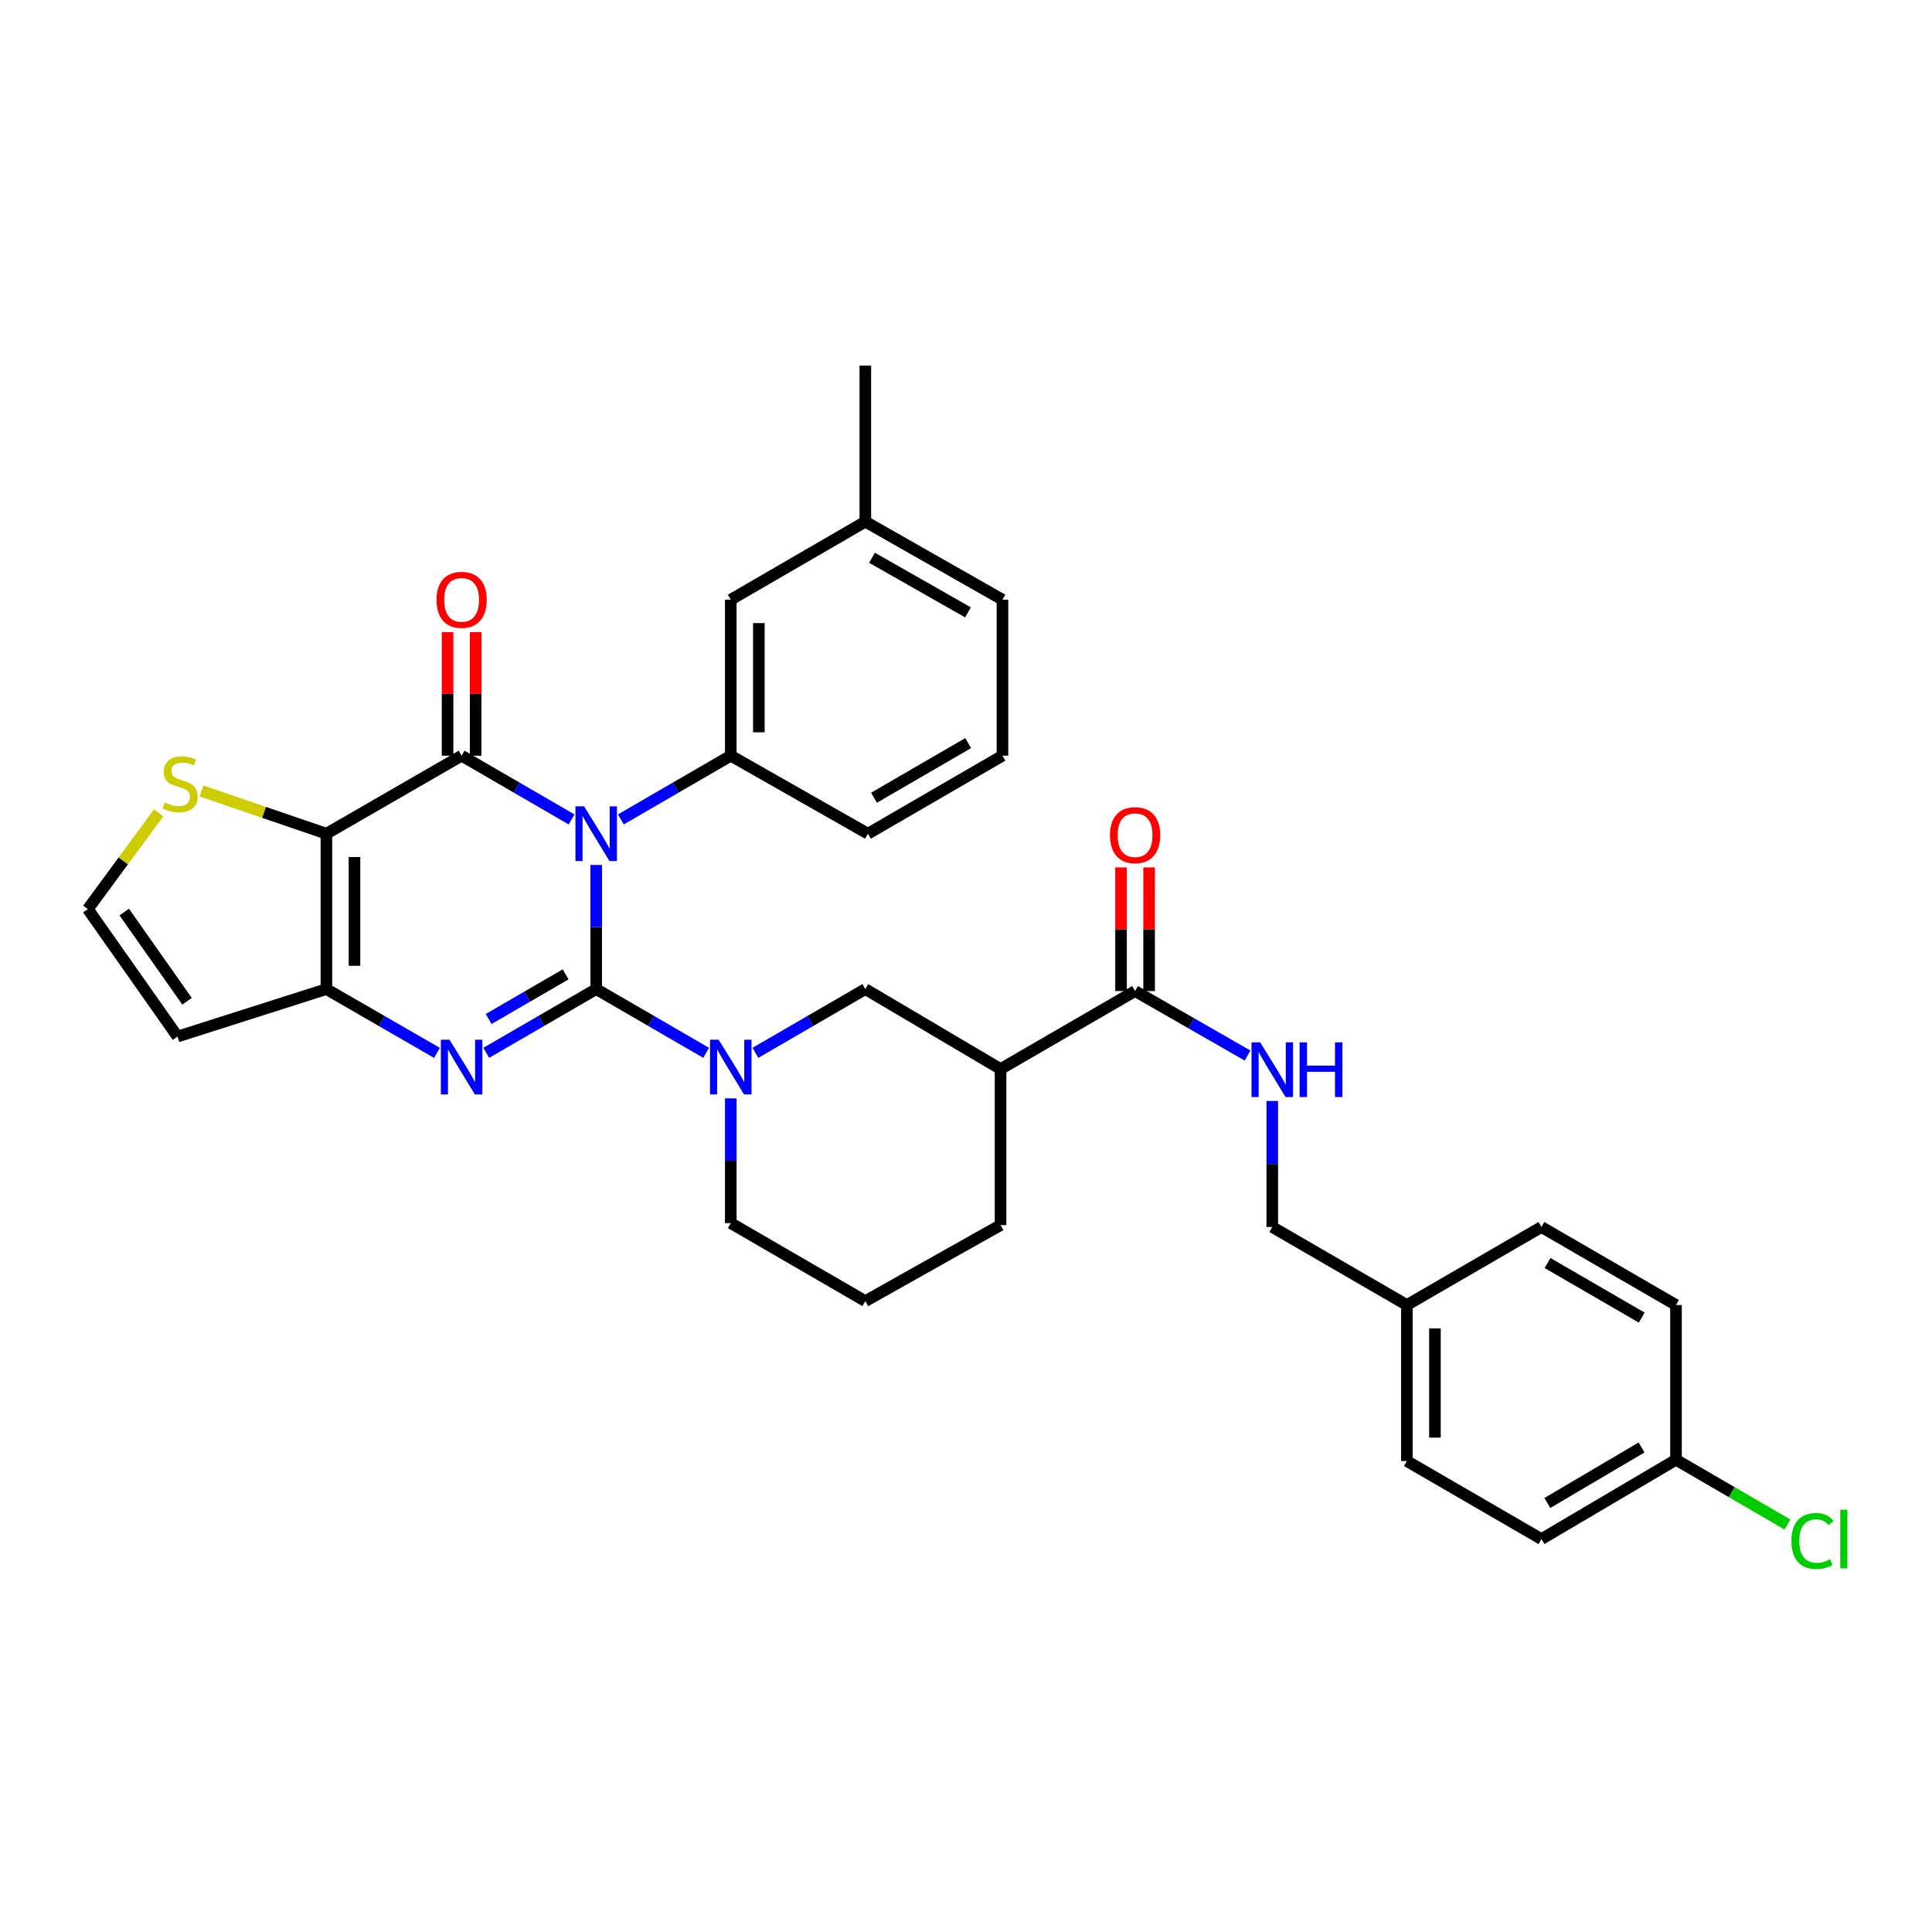 <?xml version='1.0' encoding='iso-8859-1'?>
<svg version='1.1' baseProfile='full'
              xmlns='http://www.w3.org/2000/svg'
                      xmlns:rdkit='http://www.rdkit.org/xml'
                      xmlns:xlink='http://www.w3.org/1999/xlink'
                  xml:space='preserve'
width='1000px' height='1000px' viewBox='0 0 1000 1000'>
<!-- END OF HEADER -->
<rect style='opacity:1.0;fill:#FFFFFF;stroke:none' width='1000' height='1000' x='0' y='0'> </rect>
<path class='bond-0' d='M 308.592,511.953 L 308.592,479.825' style='fill:none;fill-rule:evenodd;stroke:#000000;stroke-width:6px;stroke-linecap:butt;stroke-linejoin:miter;stroke-opacity:1' />
<path class='bond-0' d='M 308.592,479.825 L 308.592,447.697' style='fill:none;fill-rule:evenodd;stroke:#0000FF;stroke-width:6px;stroke-linecap:butt;stroke-linejoin:miter;stroke-opacity:1' />
<path class='bond-2' d='M 308.592,511.953 L 280.136,528.447' style='fill:none;fill-rule:evenodd;stroke:#000000;stroke-width:6px;stroke-linecap:butt;stroke-linejoin:miter;stroke-opacity:1' />
<path class='bond-2' d='M 280.136,528.447 L 251.681,544.94' style='fill:none;fill-rule:evenodd;stroke:#0000FF;stroke-width:6px;stroke-linecap:butt;stroke-linejoin:miter;stroke-opacity:1' />
<path class='bond-2' d='M 292.767,504.327 L 272.848,515.873' style='fill:none;fill-rule:evenodd;stroke:#000000;stroke-width:6px;stroke-linecap:butt;stroke-linejoin:miter;stroke-opacity:1' />
<path class='bond-2' d='M 272.848,515.873 L 252.929,527.418' style='fill:none;fill-rule:evenodd;stroke:#0000FF;stroke-width:6px;stroke-linecap:butt;stroke-linejoin:miter;stroke-opacity:1' />
<path class='bond-5' d='M 308.592,511.953 L 337.043,528.446' style='fill:none;fill-rule:evenodd;stroke:#000000;stroke-width:6px;stroke-linecap:butt;stroke-linejoin:miter;stroke-opacity:1' />
<path class='bond-5' d='M 337.043,528.446 L 365.495,544.939' style='fill:none;fill-rule:evenodd;stroke:#0000FF;stroke-width:6px;stroke-linecap:butt;stroke-linejoin:miter;stroke-opacity:1' />
<path class='bond-1' d='M 295.839,424.133 L 267.383,407.636' style='fill:none;fill-rule:evenodd;stroke:#0000FF;stroke-width:6px;stroke-linecap:butt;stroke-linejoin:miter;stroke-opacity:1' />
<path class='bond-1' d='M 267.383,407.636 L 238.928,391.14' style='fill:none;fill-rule:evenodd;stroke:#000000;stroke-width:6px;stroke-linecap:butt;stroke-linejoin:miter;stroke-opacity:1' />
<path class='bond-6' d='M 321.345,424.132 L 349.796,407.636' style='fill:none;fill-rule:evenodd;stroke:#0000FF;stroke-width:6px;stroke-linecap:butt;stroke-linejoin:miter;stroke-opacity:1' />
<path class='bond-6' d='M 349.796,407.636 L 378.248,391.14' style='fill:none;fill-rule:evenodd;stroke:#000000;stroke-width:6px;stroke-linecap:butt;stroke-linejoin:miter;stroke-opacity:1' />
<path class='bond-13' d='M 246.195,391.14 L 246.195,359.158' style='fill:none;fill-rule:evenodd;stroke:#000000;stroke-width:6px;stroke-linecap:butt;stroke-linejoin:miter;stroke-opacity:1' />
<path class='bond-13' d='M 246.195,359.158 L 246.195,327.176' style='fill:none;fill-rule:evenodd;stroke:#FF0000;stroke-width:6px;stroke-linecap:butt;stroke-linejoin:miter;stroke-opacity:1' />
<path class='bond-13' d='M 231.661,391.14 L 231.661,359.158' style='fill:none;fill-rule:evenodd;stroke:#000000;stroke-width:6px;stroke-linecap:butt;stroke-linejoin:miter;stroke-opacity:1' />
<path class='bond-13' d='M 231.661,359.158 L 231.661,327.176' style='fill:none;fill-rule:evenodd;stroke:#FF0000;stroke-width:6px;stroke-linecap:butt;stroke-linejoin:miter;stroke-opacity:1' />
<path class='bond-33' d='M 238.928,391.14 L 168.941,431.527' style='fill:none;fill-rule:evenodd;stroke:#000000;stroke-width:6px;stroke-linecap:butt;stroke-linejoin:miter;stroke-opacity:1' />
<path class='bond-4' d='M 226.168,544.97 L 197.554,528.462' style='fill:none;fill-rule:evenodd;stroke:#0000FF;stroke-width:6px;stroke-linecap:butt;stroke-linejoin:miter;stroke-opacity:1' />
<path class='bond-4' d='M 197.554,528.462 L 168.941,511.953' style='fill:none;fill-rule:evenodd;stroke:#000000;stroke-width:6px;stroke-linecap:butt;stroke-linejoin:miter;stroke-opacity:1' />
<path class='bond-3' d='M 168.941,431.527 L 168.941,511.953' style='fill:none;fill-rule:evenodd;stroke:#000000;stroke-width:6px;stroke-linecap:butt;stroke-linejoin:miter;stroke-opacity:1' />
<path class='bond-3' d='M 183.474,443.591 L 183.474,499.889' style='fill:none;fill-rule:evenodd;stroke:#000000;stroke-width:6px;stroke-linecap:butt;stroke-linejoin:miter;stroke-opacity:1' />
<path class='bond-9' d='M 168.941,431.527 L 136.621,420.471' style='fill:none;fill-rule:evenodd;stroke:#000000;stroke-width:6px;stroke-linecap:butt;stroke-linejoin:miter;stroke-opacity:1' />
<path class='bond-9' d='M 136.621,420.471 L 104.302,409.415' style='fill:none;fill-rule:evenodd;stroke:#CCCC00;stroke-width:6px;stroke-linecap:butt;stroke-linejoin:miter;stroke-opacity:1' />
<path class='bond-11' d='M 168.941,511.953 L 91.889,536.515' style='fill:none;fill-rule:evenodd;stroke:#000000;stroke-width:6px;stroke-linecap:butt;stroke-linejoin:miter;stroke-opacity:1' />
<path class='bond-10' d='M 391,544.939 L 419.448,528.446' style='fill:none;fill-rule:evenodd;stroke:#0000FF;stroke-width:6px;stroke-linecap:butt;stroke-linejoin:miter;stroke-opacity:1' />
<path class='bond-10' d='M 419.448,528.446 L 447.895,511.953' style='fill:none;fill-rule:evenodd;stroke:#000000;stroke-width:6px;stroke-linecap:butt;stroke-linejoin:miter;stroke-opacity:1' />
<path class='bond-18' d='M 378.248,568.511 L 378.248,600.796' style='fill:none;fill-rule:evenodd;stroke:#0000FF;stroke-width:6px;stroke-linecap:butt;stroke-linejoin:miter;stroke-opacity:1' />
<path class='bond-18' d='M 378.248,600.796 L 378.248,633.082' style='fill:none;fill-rule:evenodd;stroke:#000000;stroke-width:6px;stroke-linecap:butt;stroke-linejoin:miter;stroke-opacity:1' />
<path class='bond-15' d='M 378.248,391.14 L 378.248,310.398' style='fill:none;fill-rule:evenodd;stroke:#000000;stroke-width:6px;stroke-linecap:butt;stroke-linejoin:miter;stroke-opacity:1' />
<path class='bond-15' d='M 392.781,379.028 L 392.781,322.509' style='fill:none;fill-rule:evenodd;stroke:#000000;stroke-width:6px;stroke-linecap:butt;stroke-linejoin:miter;stroke-opacity:1' />
<path class='bond-22' d='M 378.248,391.14 L 449.236,431.527' style='fill:none;fill-rule:evenodd;stroke:#000000;stroke-width:6px;stroke-linecap:butt;stroke-linejoin:miter;stroke-opacity:1' />
<path class='bond-7' d='M 517.89,553.333 L 447.895,511.953' style='fill:none;fill-rule:evenodd;stroke:#000000;stroke-width:6px;stroke-linecap:butt;stroke-linejoin:miter;stroke-opacity:1' />
<path class='bond-8' d='M 517.89,553.333 L 587.514,512.971' style='fill:none;fill-rule:evenodd;stroke:#000000;stroke-width:6px;stroke-linecap:butt;stroke-linejoin:miter;stroke-opacity:1' />
<path class='bond-34' d='M 517.89,553.333 L 517.89,634.099' style='fill:none;fill-rule:evenodd;stroke:#000000;stroke-width:6px;stroke-linecap:butt;stroke-linejoin:miter;stroke-opacity:1' />
<path class='bond-12' d='M 587.514,512.971 L 616.627,529.661' style='fill:none;fill-rule:evenodd;stroke:#000000;stroke-width:6px;stroke-linecap:butt;stroke-linejoin:miter;stroke-opacity:1' />
<path class='bond-12' d='M 616.627,529.661 L 645.74,546.35' style='fill:none;fill-rule:evenodd;stroke:#0000FF;stroke-width:6px;stroke-linecap:butt;stroke-linejoin:miter;stroke-opacity:1' />
<path class='bond-16' d='M 594.781,512.971 L 594.781,480.973' style='fill:none;fill-rule:evenodd;stroke:#000000;stroke-width:6px;stroke-linecap:butt;stroke-linejoin:miter;stroke-opacity:1' />
<path class='bond-16' d='M 594.781,480.973 L 594.781,448.976' style='fill:none;fill-rule:evenodd;stroke:#FF0000;stroke-width:6px;stroke-linecap:butt;stroke-linejoin:miter;stroke-opacity:1' />
<path class='bond-16' d='M 580.247,512.971 L 580.247,480.973' style='fill:none;fill-rule:evenodd;stroke:#000000;stroke-width:6px;stroke-linecap:butt;stroke-linejoin:miter;stroke-opacity:1' />
<path class='bond-16' d='M 580.247,480.973 L 580.247,448.976' style='fill:none;fill-rule:evenodd;stroke:#FF0000;stroke-width:6px;stroke-linecap:butt;stroke-linejoin:miter;stroke-opacity:1' />
<path class='bond-35' d='M 82.126,420.705 L 63.79,445.627' style='fill:none;fill-rule:evenodd;stroke:#CCCC00;stroke-width:6px;stroke-linecap:butt;stroke-linejoin:miter;stroke-opacity:1' />
<path class='bond-35' d='M 63.79,445.627 L 45.455,470.549' style='fill:none;fill-rule:evenodd;stroke:#000000;stroke-width:6px;stroke-linecap:butt;stroke-linejoin:miter;stroke-opacity:1' />
<path class='bond-14' d='M 91.889,536.515 L 45.455,470.549' style='fill:none;fill-rule:evenodd;stroke:#000000;stroke-width:6px;stroke-linecap:butt;stroke-linejoin:miter;stroke-opacity:1' />
<path class='bond-14' d='M 96.808,518.254 L 64.304,472.078' style='fill:none;fill-rule:evenodd;stroke:#000000;stroke-width:6px;stroke-linecap:butt;stroke-linejoin:miter;stroke-opacity:1' />
<path class='bond-17' d='M 658.526,569.876 L 658.526,602.488' style='fill:none;fill-rule:evenodd;stroke:#0000FF;stroke-width:6px;stroke-linecap:butt;stroke-linejoin:miter;stroke-opacity:1' />
<path class='bond-17' d='M 658.526,602.488 L 658.526,635.1' style='fill:none;fill-rule:evenodd;stroke:#000000;stroke-width:6px;stroke-linecap:butt;stroke-linejoin:miter;stroke-opacity:1' />
<path class='bond-21' d='M 378.248,310.398 L 447.895,270.011' style='fill:none;fill-rule:evenodd;stroke:#000000;stroke-width:6px;stroke-linecap:butt;stroke-linejoin:miter;stroke-opacity:1' />
<path class='bond-20' d='M 658.526,635.1 L 728.19,675.479' style='fill:none;fill-rule:evenodd;stroke:#000000;stroke-width:6px;stroke-linecap:butt;stroke-linejoin:miter;stroke-opacity:1' />
<path class='bond-29' d='M 378.248,633.082 L 447.895,673.461' style='fill:none;fill-rule:evenodd;stroke:#000000;stroke-width:6px;stroke-linecap:butt;stroke-linejoin:miter;stroke-opacity:1' />
<path class='bond-19' d='M 867.494,755.559 L 797.846,796.624' style='fill:none;fill-rule:evenodd;stroke:#000000;stroke-width:6px;stroke-linecap:butt;stroke-linejoin:miter;stroke-opacity:1' />
<path class='bond-19' d='M 849.665,749.199 L 800.911,777.945' style='fill:none;fill-rule:evenodd;stroke:#000000;stroke-width:6px;stroke-linecap:butt;stroke-linejoin:miter;stroke-opacity:1' />
<path class='bond-23' d='M 867.494,755.559 L 896.341,772.325' style='fill:none;fill-rule:evenodd;stroke:#000000;stroke-width:6px;stroke-linecap:butt;stroke-linejoin:miter;stroke-opacity:1' />
<path class='bond-23' d='M 896.341,772.325 L 925.188,789.09' style='fill:none;fill-rule:evenodd;stroke:#00CC00;stroke-width:6px;stroke-linecap:butt;stroke-linejoin:miter;stroke-opacity:1' />
<path class='bond-37' d='M 867.494,755.559 L 867.494,675.479' style='fill:none;fill-rule:evenodd;stroke:#000000;stroke-width:6px;stroke-linecap:butt;stroke-linejoin:miter;stroke-opacity:1' />
<path class='bond-27' d='M 728.19,675.479 L 797.846,635.1' style='fill:none;fill-rule:evenodd;stroke:#000000;stroke-width:6px;stroke-linecap:butt;stroke-linejoin:miter;stroke-opacity:1' />
<path class='bond-28' d='M 728.19,675.479 L 728.19,756.229' style='fill:none;fill-rule:evenodd;stroke:#000000;stroke-width:6px;stroke-linecap:butt;stroke-linejoin:miter;stroke-opacity:1' />
<path class='bond-28' d='M 742.724,687.592 L 742.724,744.117' style='fill:none;fill-rule:evenodd;stroke:#000000;stroke-width:6px;stroke-linecap:butt;stroke-linejoin:miter;stroke-opacity:1' />
<path class='bond-32' d='M 447.895,270.011 L 447.895,189.253' style='fill:none;fill-rule:evenodd;stroke:#000000;stroke-width:6px;stroke-linecap:butt;stroke-linejoin:miter;stroke-opacity:1' />
<path class='bond-36' d='M 447.895,270.011 L 518.875,310.398' style='fill:none;fill-rule:evenodd;stroke:#000000;stroke-width:6px;stroke-linecap:butt;stroke-linejoin:miter;stroke-opacity:1' />
<path class='bond-36' d='M 451.355,288.701 L 501.041,316.972' style='fill:none;fill-rule:evenodd;stroke:#000000;stroke-width:6px;stroke-linecap:butt;stroke-linejoin:miter;stroke-opacity:1' />
<path class='bond-30' d='M 449.236,431.527 L 518.875,391.14' style='fill:none;fill-rule:evenodd;stroke:#000000;stroke-width:6px;stroke-linecap:butt;stroke-linejoin:miter;stroke-opacity:1' />
<path class='bond-30' d='M 452.39,412.896 L 501.138,384.625' style='fill:none;fill-rule:evenodd;stroke:#000000;stroke-width:6px;stroke-linecap:butt;stroke-linejoin:miter;stroke-opacity:1' />
<path class='bond-24' d='M 517.89,634.099 L 447.895,673.461' style='fill:none;fill-rule:evenodd;stroke:#000000;stroke-width:6px;stroke-linecap:butt;stroke-linejoin:miter;stroke-opacity:1' />
<path class='bond-25' d='M 867.494,675.479 L 797.846,635.1' style='fill:none;fill-rule:evenodd;stroke:#000000;stroke-width:6px;stroke-linecap:butt;stroke-linejoin:miter;stroke-opacity:1' />
<path class='bond-25' d='M 849.757,681.996 L 801.004,653.731' style='fill:none;fill-rule:evenodd;stroke:#000000;stroke-width:6px;stroke-linecap:butt;stroke-linejoin:miter;stroke-opacity:1' />
<path class='bond-26' d='M 797.846,796.624 L 728.19,756.229' style='fill:none;fill-rule:evenodd;stroke:#000000;stroke-width:6px;stroke-linecap:butt;stroke-linejoin:miter;stroke-opacity:1' />
<path class='bond-31' d='M 518.875,391.14 L 518.875,310.398' style='fill:none;fill-rule:evenodd;stroke:#000000;stroke-width:6px;stroke-linecap:butt;stroke-linejoin:miter;stroke-opacity:1' />
<path  class='atom-1' d='M 302.332 417.367
L 311.612 432.367
Q 312.532 433.847, 314.012 436.527
Q 315.492 439.207, 315.572 439.367
L 315.572 417.367
L 319.332 417.367
L 319.332 445.687
L 315.452 445.687
L 305.492 429.287
Q 304.332 427.367, 303.092 425.167
Q 301.892 422.967, 301.532 422.287
L 301.532 445.687
L 297.852 445.687
L 297.852 417.367
L 302.332 417.367
' fill='#0000FF'/>
<path  class='atom-3' d='M 232.668 538.172
L 241.948 553.172
Q 242.868 554.652, 244.348 557.332
Q 245.828 560.012, 245.908 560.172
L 245.908 538.172
L 249.668 538.172
L 249.668 566.492
L 245.788 566.492
L 235.828 550.092
Q 234.668 548.172, 233.428 545.972
Q 232.228 543.772, 231.868 543.092
L 231.868 566.492
L 228.188 566.492
L 228.188 538.172
L 232.668 538.172
' fill='#0000FF'/>
<path  class='atom-6' d='M 371.988 538.172
L 381.268 553.172
Q 382.188 554.652, 383.668 557.332
Q 385.148 560.012, 385.228 560.172
L 385.228 538.172
L 388.988 538.172
L 388.988 566.492
L 385.108 566.492
L 375.148 550.092
Q 373.988 548.172, 372.748 545.972
Q 371.548 543.772, 371.188 543.092
L 371.188 566.492
L 367.508 566.492
L 367.508 538.172
L 371.988 538.172
' fill='#0000FF'/>
<path  class='atom-10' d='M 85.221 415.345
Q 85.541 415.465, 86.861 416.025
Q 88.181 416.585, 89.621 416.945
Q 91.101 417.265, 92.541 417.265
Q 95.221 417.265, 96.781 415.985
Q 98.341 414.665, 98.341 412.385
Q 98.341 410.825, 97.541 409.865
Q 96.781 408.905, 95.581 408.385
Q 94.381 407.865, 92.381 407.265
Q 89.861 406.505, 88.341 405.785
Q 86.861 405.065, 85.781 403.545
Q 84.741 402.025, 84.741 399.465
Q 84.741 395.905, 87.141 393.705
Q 89.581 391.505, 94.381 391.505
Q 97.661 391.505, 101.381 393.065
L 100.461 396.145
Q 97.061 394.745, 94.501 394.745
Q 91.741 394.745, 90.221 395.905
Q 88.701 397.025, 88.741 398.985
Q 88.741 400.505, 89.501 401.425
Q 90.301 402.345, 91.421 402.865
Q 92.581 403.385, 94.501 403.985
Q 97.061 404.785, 98.581 405.585
Q 100.101 406.385, 101.181 408.025
Q 102.301 409.625, 102.301 412.385
Q 102.301 416.305, 99.661 418.425
Q 97.061 420.505, 92.701 420.505
Q 90.181 420.505, 88.261 419.945
Q 86.381 419.425, 84.141 418.505
L 85.221 415.345
' fill='#CCCC00'/>
<path  class='atom-13' d='M 652.266 539.521
L 661.546 554.521
Q 662.466 556.001, 663.946 558.681
Q 665.426 561.361, 665.506 561.521
L 665.506 539.521
L 669.266 539.521
L 669.266 567.841
L 665.386 567.841
L 655.426 551.441
Q 654.266 549.521, 653.026 547.321
Q 651.826 545.121, 651.466 544.441
L 651.466 567.841
L 647.786 567.841
L 647.786 539.521
L 652.266 539.521
' fill='#0000FF'/>
<path  class='atom-13' d='M 672.666 539.521
L 676.506 539.521
L 676.506 551.561
L 690.986 551.561
L 690.986 539.521
L 694.826 539.521
L 694.826 567.841
L 690.986 567.841
L 690.986 554.761
L 676.506 554.761
L 676.506 567.841
L 672.666 567.841
L 672.666 539.521
' fill='#0000FF'/>
<path  class='atom-14' d='M 225.928 310.478
Q 225.928 303.678, 229.288 299.878
Q 232.648 296.078, 238.928 296.078
Q 245.208 296.078, 248.568 299.878
Q 251.928 303.678, 251.928 310.478
Q 251.928 317.358, 248.528 321.278
Q 245.128 325.158, 238.928 325.158
Q 232.688 325.158, 229.288 321.278
Q 225.928 317.398, 225.928 310.478
M 238.928 321.958
Q 243.248 321.958, 245.568 319.078
Q 247.928 316.158, 247.928 310.478
Q 247.928 304.918, 245.568 302.118
Q 243.248 299.278, 238.928 299.278
Q 234.608 299.278, 232.248 302.078
Q 229.928 304.878, 229.928 310.478
Q 229.928 316.198, 232.248 319.078
Q 234.608 321.958, 238.928 321.958
' fill='#FF0000'/>
<path  class='atom-17' d='M 574.514 432.277
Q 574.514 425.477, 577.874 421.677
Q 581.234 417.877, 587.514 417.877
Q 593.794 417.877, 597.154 421.677
Q 600.514 425.477, 600.514 432.277
Q 600.514 439.157, 597.114 443.077
Q 593.714 446.957, 587.514 446.957
Q 581.274 446.957, 577.874 443.077
Q 574.514 439.197, 574.514 432.277
M 587.514 443.757
Q 591.834 443.757, 594.154 440.877
Q 596.514 437.957, 596.514 432.277
Q 596.514 426.717, 594.154 423.917
Q 591.834 421.077, 587.514 421.077
Q 583.194 421.077, 580.834 423.877
Q 578.514 426.677, 578.514 432.277
Q 578.514 437.997, 580.834 440.877
Q 583.194 443.757, 587.514 443.757
' fill='#FF0000'/>
<path  class='atom-24' d='M 927.231 797.604
Q 927.231 790.564, 930.511 786.884
Q 933.831 783.164, 940.111 783.164
Q 945.951 783.164, 949.071 787.284
L 946.431 789.444
Q 944.151 786.444, 940.111 786.444
Q 935.831 786.444, 933.551 789.324
Q 931.311 792.164, 931.311 797.604
Q 931.311 803.204, 933.631 806.084
Q 935.991 808.964, 940.551 808.964
Q 943.671 808.964, 947.311 807.084
L 948.431 810.084
Q 946.951 811.044, 944.711 811.604
Q 942.471 812.164, 939.991 812.164
Q 933.831 812.164, 930.511 808.404
Q 927.231 804.644, 927.231 797.604
' fill='#00CC00'/>
<path  class='atom-24' d='M 952.511 781.444
L 956.191 781.444
L 956.191 811.804
L 952.511 811.804
L 952.511 781.444
' fill='#00CC00'/>
</svg>
